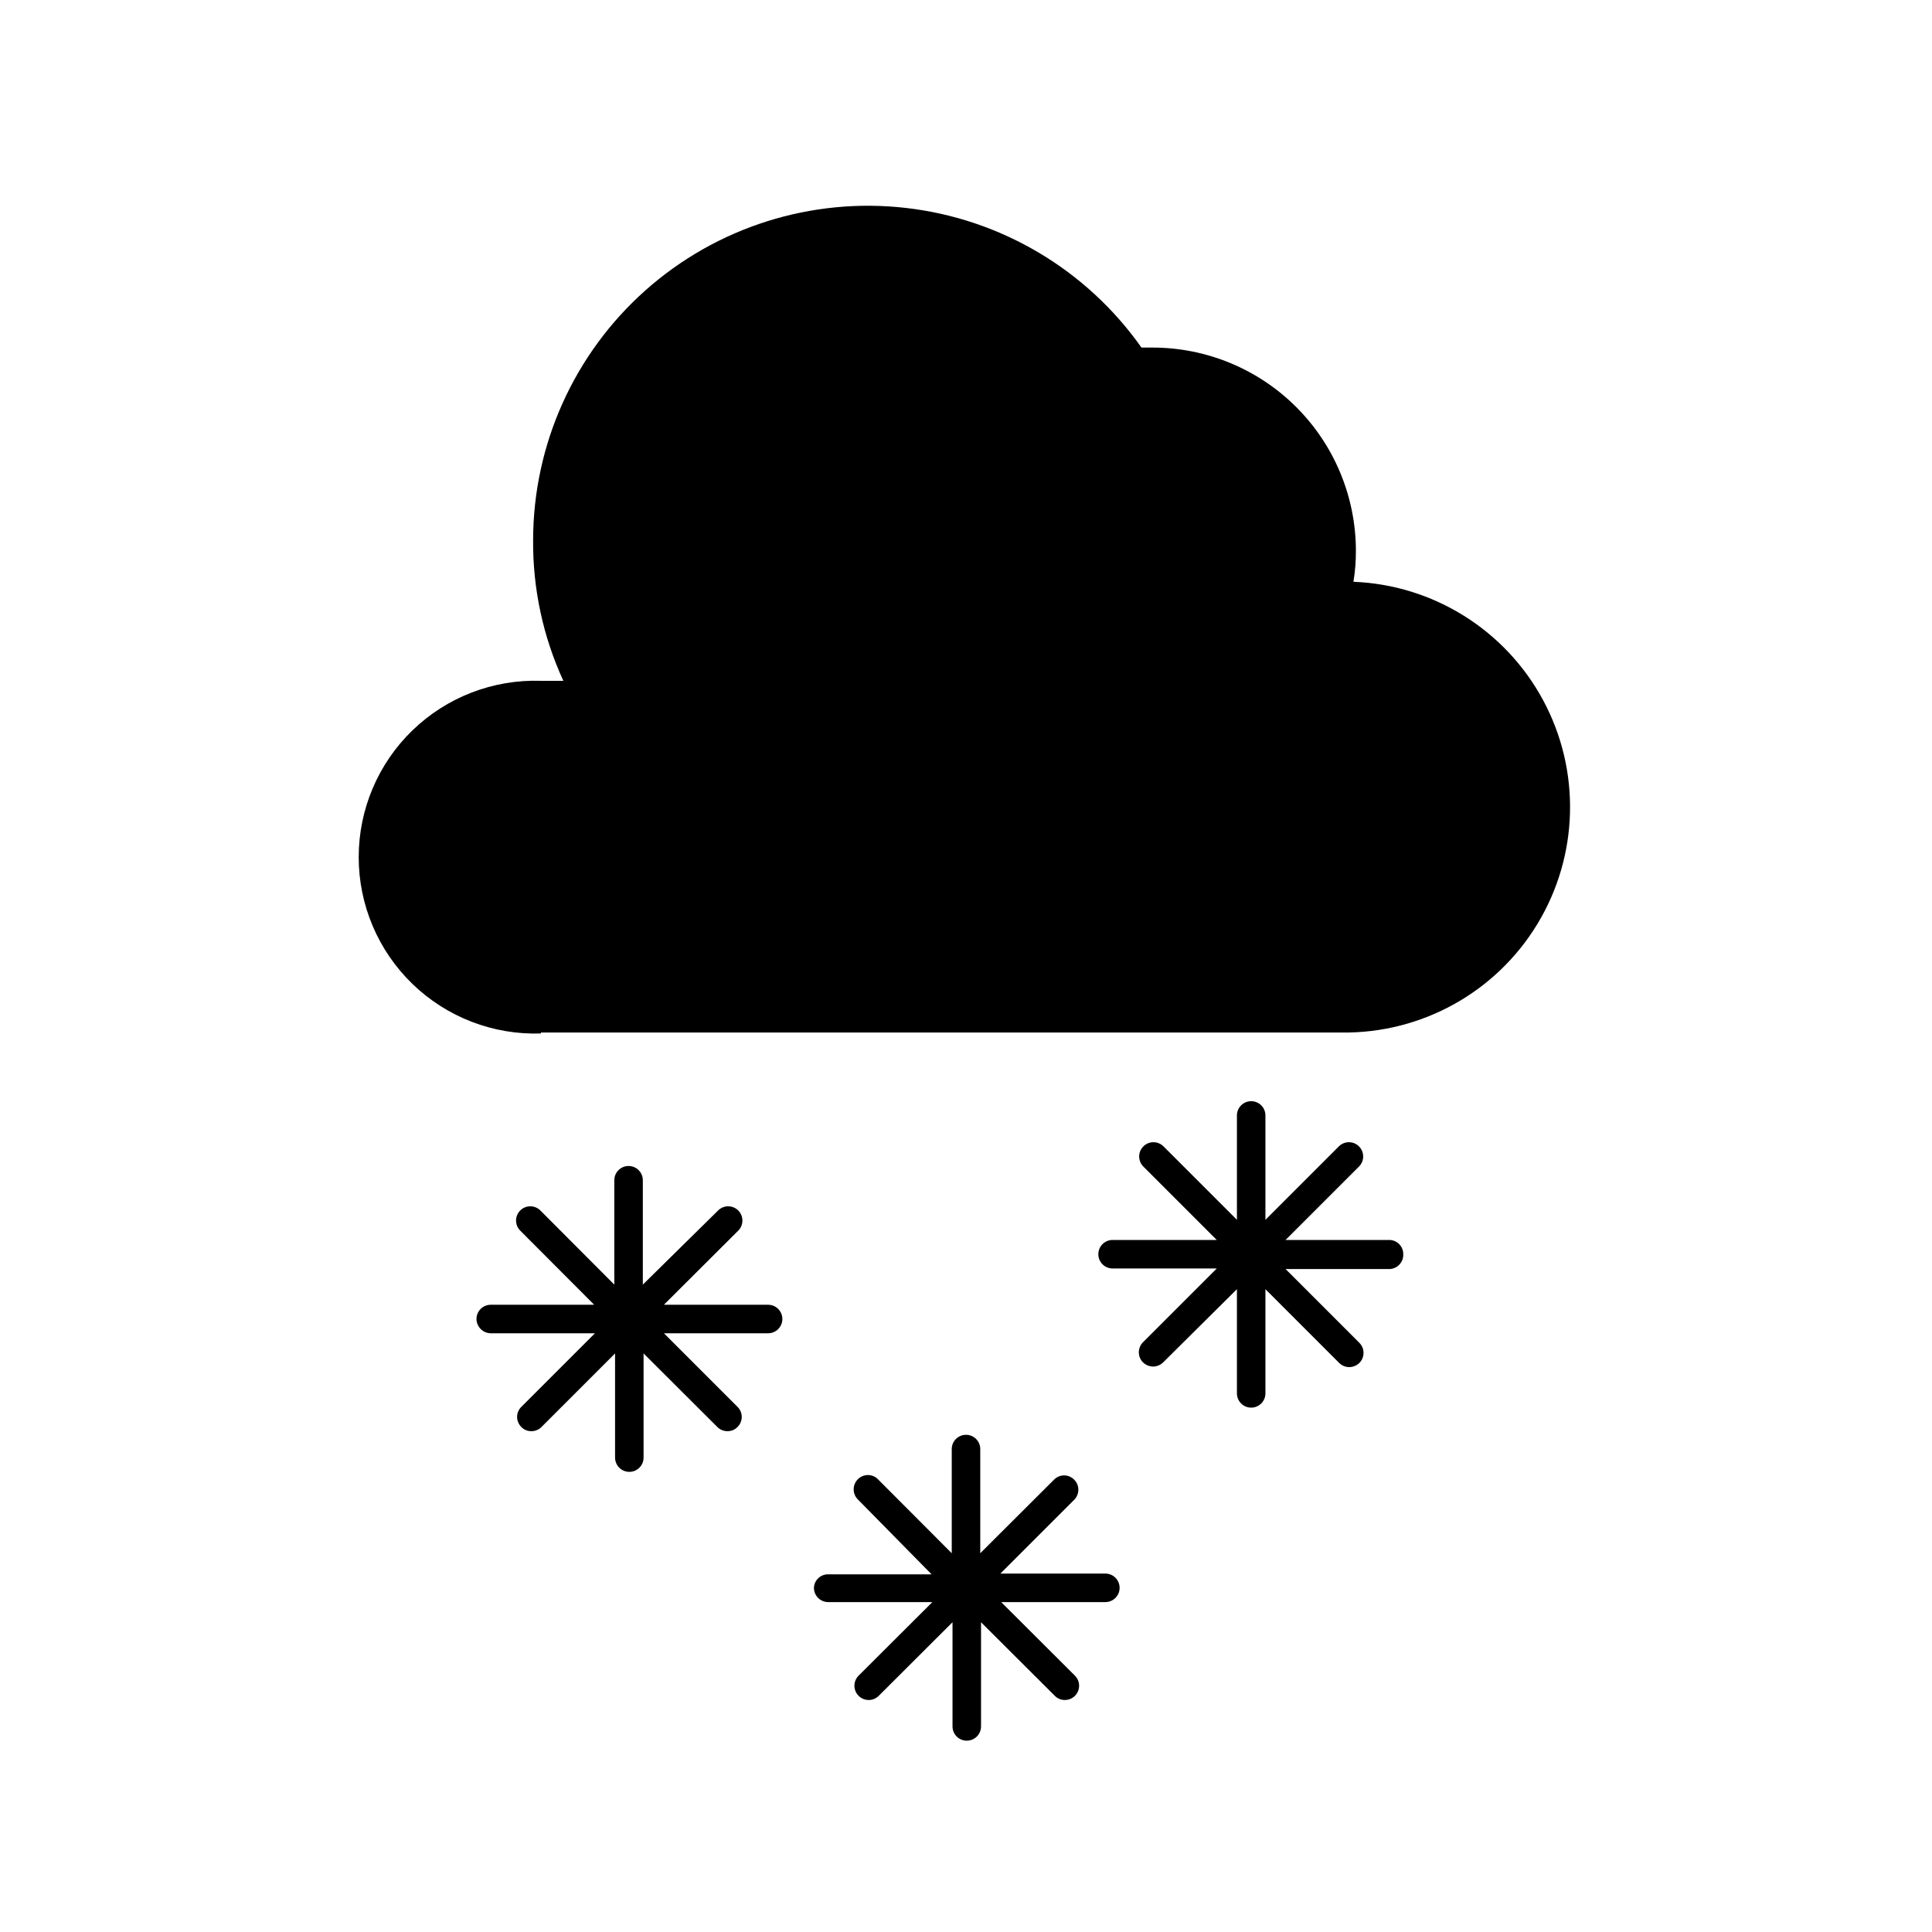 <?xml version="1.0" encoding="UTF-8"?>
<!-- Uploaded to: ICON Repo, www.iconrepo.com, Generator: ICON Repo Mixer Tools -->
<svg fill="#000000" width="800px" height="800px" version="1.1" viewBox="144 144 512 512" xmlns="http://www.w3.org/2000/svg">
 <g>
  <path d="m287.35 417.63h212.25c21.152 0.258 40.867-10.688 51.832-28.781s11.543-40.633 1.523-59.266c-10.02-18.633-29.145-30.578-50.281-31.406 0.445-2.699 0.664-5.43 0.652-8.164 0-14.297-5.68-28.008-15.789-38.117-10.109-10.109-23.82-15.789-38.117-15.789h-2.922c-14.566-20.648-37.246-34.109-62.352-36.996-25.105-2.891-50.25 5.059-69.129 21.859-18.875 16.801-29.695 40.852-29.738 66.121-0.105 12.883 2.629 25.629 8.012 37.332h-5.945c-12.66-0.414-24.945 4.324-34.047 13.133-9.102 8.809-14.242 20.93-14.242 33.598 0 12.664 5.141 24.789 14.242 33.598 9.102 8.809 21.387 13.547 34.047 13.129z"/>
  <path d="m270.27 493.55c0.027 2.078 1.703 3.754 3.781 3.781h27.609l-19.496 19.496h-0.004c-0.719 0.703-1.125 1.664-1.125 2.672 0 1.004 0.406 1.965 1.125 2.668 0.695 0.73 1.664 1.133 2.672 1.109 1.004 0.004 1.965-0.395 2.668-1.109l19.496-19.496v27.609h0.004c0 2.086 1.691 3.777 3.777 3.777 2.086 0 3.777-1.691 3.777-3.777v-27.609l19.547 19.496h0.004c0.703 0.715 1.664 1.113 2.668 1.109 1.008 0.023 1.977-0.379 2.672-1.109 0.719-0.703 1.125-1.664 1.125-2.668 0-1.008-0.406-1.969-1.125-2.672l-19.496-19.496h27.609-0.004c2.09 0 3.781-1.691 3.781-3.781 0-2.086-1.691-3.777-3.781-3.777h-27.609l19.602-19.547c0.75-0.699 1.184-1.672 1.199-2.699 0.02-1.023-0.379-2.012-1.105-2.738-0.723-0.727-1.711-1.125-2.738-1.105-1.023 0.02-2 0.453-2.699 1.203l-19.848 19.547v-27.66c0-2.086-1.691-3.777-3.777-3.777-2.09 0-3.781 1.691-3.781 3.777v27.66l-19.496-19.547c-0.699-0.75-1.672-1.184-2.699-1.203-1.023-0.02-2.012 0.379-2.738 1.105-0.723 0.727-1.125 1.715-1.105 2.738 0.02 1.027 0.453 2 1.203 2.699l19.496 19.547h-27.406c-2.086 0-3.781 1.691-3.781 3.777z"/>
  <path d="m359.7 564.79c0 2.09 1.691 3.781 3.777 3.781h27.609l-19.547 19.496c-1.477 1.477-1.477 3.867 0 5.34 0.703 0.715 1.664 1.113 2.668 1.109 1.004 0.012 1.969-0.391 2.672-1.109l19.547-19.496v27.609c0 2.086 1.691 3.777 3.777 3.777 2.086 0 3.781-1.691 3.781-3.777v-27.609l19.547 19.496c0.699 0.719 1.664 1.121 2.668 1.109 1.004 0.004 1.965-0.395 2.672-1.109 1.473-1.473 1.473-3.863 0-5.34l-19.547-19.496h27.609c2.086 0 3.777-1.691 3.777-3.781 0-2.086-1.691-3.777-3.777-3.777h-27.812l19.547-19.547c1.477-1.477 1.477-3.867 0-5.34-0.699-0.723-1.664-1.129-2.668-1.129-1.008 0-1.969 0.406-2.672 1.129l-19.547 19.496v-27.609c0-2.086-1.691-3.777-3.777-3.777-2.09 0-3.781 1.691-3.781 3.777v27.609l-19.547-19.598c-0.703-0.719-1.664-1.125-2.672-1.125-1.004 0-1.965 0.406-2.668 1.125-1.473 1.477-1.473 3.863 0 5.34l19.547 19.852h-27.609c-1.941 0.074-3.5 1.633-3.574 3.574z"/>
  <path d="m515.88 476.38c0.012-1.004-0.379-1.973-1.094-2.688-0.711-0.711-1.68-1.105-2.684-1.09h-27.41l19.547-19.547h0.004c1.387-1.488 1.344-3.809-0.094-5.25-1.438-1.438-3.758-1.48-5.25-0.09l-19.547 19.547v-27.66c0-2.086-1.691-3.777-3.777-3.777-2.086 0-3.777 1.691-3.777 3.777v27.66l-19.547-19.547h-0.004c-1.488-1.391-3.809-1.348-5.246 0.09-1.438 1.441-1.48 3.762-0.094 5.25l19.547 19.547h-27.605c-2.09 0-3.781 1.691-3.781 3.777s1.691 3.781 3.781 3.781h27.609l-19.547 19.547h-0.004c-1.473 1.473-1.473 3.863 0 5.34 0.719 0.691 1.672 1.086 2.672 1.109 1-0.012 1.957-0.41 2.668-1.109l19.551-19.398v27.609c0 2.086 1.691 3.781 3.777 3.781 2.086 0 3.777-1.695 3.777-3.781v-27.609l19.547 19.547v0.004c0.715 0.699 1.672 1.094 2.672 1.105 0.996-0.02 1.949-0.414 2.672-1.105 1.473-1.477 1.473-3.867 0-5.34l-19.547-19.547h27.609l-0.004-0.004c2.07-0.109 3.664-1.859 3.578-3.93z"/>
 </g>
</svg>